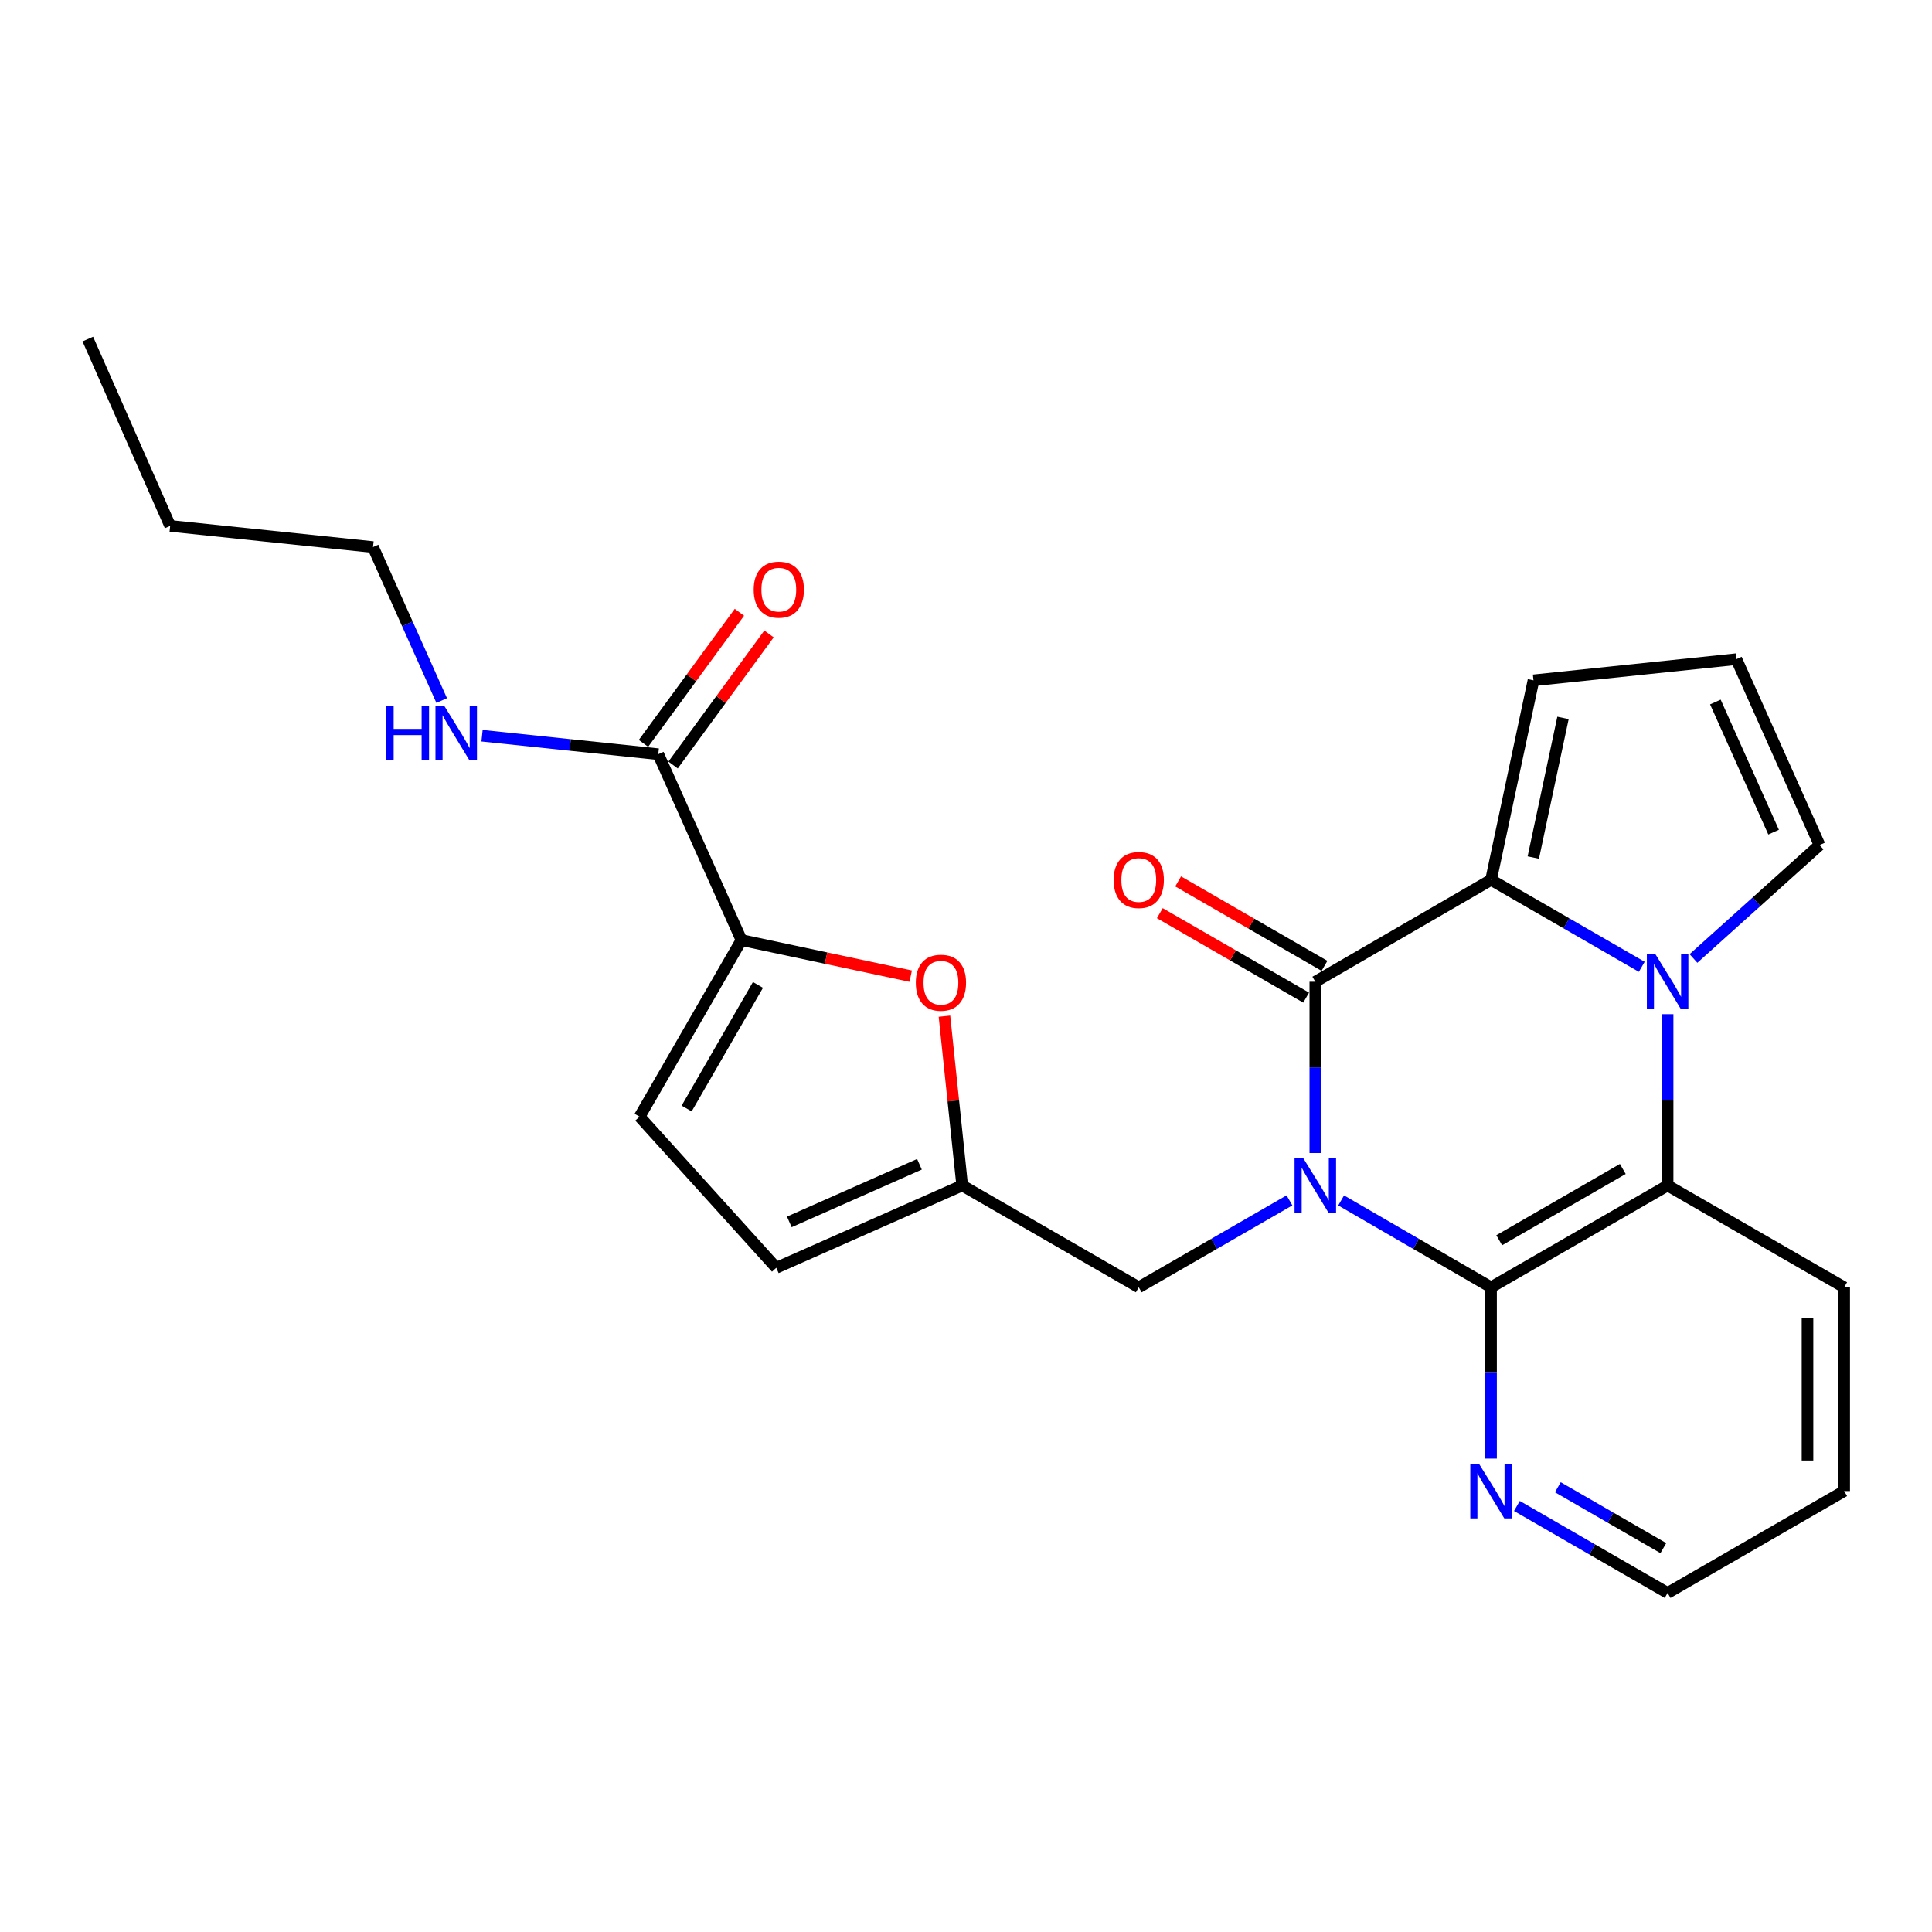 <?xml version='1.0' encoding='iso-8859-1'?>
<svg version='1.1' baseProfile='full'
              xmlns='http://www.w3.org/2000/svg'
                      xmlns:rdkit='http://www.rdkit.org/xml'
                      xmlns:xlink='http://www.w3.org/1999/xlink'
                  xml:space='preserve'
width='1000px' height='1000px' viewBox='0 0 1000 1000'>
<!-- END OF HEADER -->
<rect style='opacity:1.0;fill:#FFFFFF;stroke:none' width='1000' height='1000' x='0' y='0'> </rect>
<path class='bond-0' d='M 680.806,596.8 L 680.806,552.472' style='fill:none;fill-rule:evenodd;stroke:#0000FF;stroke-width:6px;stroke-linecap:butt;stroke-linejoin:miter;stroke-opacity:1' />
<path class='bond-0' d='M 680.806,552.472 L 680.806,508.143' style='fill:none;fill-rule:evenodd;stroke:#000000;stroke-width:6px;stroke-linecap:butt;stroke-linejoin:miter;stroke-opacity:1' />
<path class='bond-3' d='M 694.174,621.343 L 732.971,643.823' style='fill:none;fill-rule:evenodd;stroke:#0000FF;stroke-width:6px;stroke-linecap:butt;stroke-linejoin:miter;stroke-opacity:1' />
<path class='bond-3' d='M 732.971,643.823 L 771.767,666.303' style='fill:none;fill-rule:evenodd;stroke:#000000;stroke-width:6px;stroke-linecap:butt;stroke-linejoin:miter;stroke-opacity:1' />
<path class='bond-8' d='M 667.428,621.312 L 628.425,643.808' style='fill:none;fill-rule:evenodd;stroke:#0000FF;stroke-width:6px;stroke-linecap:butt;stroke-linejoin:miter;stroke-opacity:1' />
<path class='bond-8' d='M 628.425,643.808 L 589.422,666.303' style='fill:none;fill-rule:evenodd;stroke:#000000;stroke-width:6px;stroke-linecap:butt;stroke-linejoin:miter;stroke-opacity:1' />
<path class='bond-2' d='M 680.806,508.143 L 771.767,455.416' style='fill:none;fill-rule:evenodd;stroke:#000000;stroke-width:6px;stroke-linecap:butt;stroke-linejoin:miter;stroke-opacity:1' />
<path class='bond-15' d='M 685.55,499.92 L 647.677,478.068' style='fill:none;fill-rule:evenodd;stroke:#000000;stroke-width:6px;stroke-linecap:butt;stroke-linejoin:miter;stroke-opacity:1' />
<path class='bond-15' d='M 647.677,478.068 L 609.804,456.216' style='fill:none;fill-rule:evenodd;stroke:#FF0000;stroke-width:6px;stroke-linecap:butt;stroke-linejoin:miter;stroke-opacity:1' />
<path class='bond-15' d='M 676.061,516.365 L 638.188,494.513' style='fill:none;fill-rule:evenodd;stroke:#000000;stroke-width:6px;stroke-linecap:butt;stroke-linejoin:miter;stroke-opacity:1' />
<path class='bond-15' d='M 638.188,494.513 L 600.315,472.661' style='fill:none;fill-rule:evenodd;stroke:#FF0000;stroke-width:6px;stroke-linecap:butt;stroke-linejoin:miter;stroke-opacity:1' />
<path class='bond-1' d='M 863.151,524.939 L 863.151,569.268' style='fill:none;fill-rule:evenodd;stroke:#0000FF;stroke-width:6px;stroke-linecap:butt;stroke-linejoin:miter;stroke-opacity:1' />
<path class='bond-1' d='M 863.151,569.268 L 863.151,613.597' style='fill:none;fill-rule:evenodd;stroke:#000000;stroke-width:6px;stroke-linecap:butt;stroke-linejoin:miter;stroke-opacity:1' />
<path class='bond-12' d='M 876.536,496.104 L 909.17,466.752' style='fill:none;fill-rule:evenodd;stroke:#0000FF;stroke-width:6px;stroke-linecap:butt;stroke-linejoin:miter;stroke-opacity:1' />
<path class='bond-12' d='M 909.17,466.752 L 941.804,437.4' style='fill:none;fill-rule:evenodd;stroke:#000000;stroke-width:6px;stroke-linecap:butt;stroke-linejoin:miter;stroke-opacity:1' />
<path class='bond-25' d='M 849.774,500.424 L 810.771,477.92' style='fill:none;fill-rule:evenodd;stroke:#0000FF;stroke-width:6px;stroke-linecap:butt;stroke-linejoin:miter;stroke-opacity:1' />
<path class='bond-25' d='M 810.771,477.92 L 771.767,455.416' style='fill:none;fill-rule:evenodd;stroke:#000000;stroke-width:6px;stroke-linecap:butt;stroke-linejoin:miter;stroke-opacity:1' />
<path class='bond-14' d='M 771.767,455.416 L 793.727,352.145' style='fill:none;fill-rule:evenodd;stroke:#000000;stroke-width:6px;stroke-linecap:butt;stroke-linejoin:miter;stroke-opacity:1' />
<path class='bond-14' d='M 793.632,443.874 L 809.004,371.584' style='fill:none;fill-rule:evenodd;stroke:#000000;stroke-width:6px;stroke-linecap:butt;stroke-linejoin:miter;stroke-opacity:1' />
<path class='bond-4' d='M 771.767,666.303 L 863.151,613.597' style='fill:none;fill-rule:evenodd;stroke:#000000;stroke-width:6px;stroke-linecap:butt;stroke-linejoin:miter;stroke-opacity:1' />
<path class='bond-4' d='M 775.99,641.951 L 839.958,605.057' style='fill:none;fill-rule:evenodd;stroke:#000000;stroke-width:6px;stroke-linecap:butt;stroke-linejoin:miter;stroke-opacity:1' />
<path class='bond-11' d='M 771.767,666.303 L 771.767,710.637' style='fill:none;fill-rule:evenodd;stroke:#000000;stroke-width:6px;stroke-linecap:butt;stroke-linejoin:miter;stroke-opacity:1' />
<path class='bond-11' d='M 771.767,710.637 L 771.767,754.971' style='fill:none;fill-rule:evenodd;stroke:#0000FF;stroke-width:6px;stroke-linecap:butt;stroke-linejoin:miter;stroke-opacity:1' />
<path class='bond-19' d='M 863.151,613.597 L 954.545,666.303' style='fill:none;fill-rule:evenodd;stroke:#000000;stroke-width:6px;stroke-linecap:butt;stroke-linejoin:miter;stroke-opacity:1' />
<path class='bond-5' d='M 383.787,486.594 L 427.588,495.92' style='fill:none;fill-rule:evenodd;stroke:#000000;stroke-width:6px;stroke-linecap:butt;stroke-linejoin:miter;stroke-opacity:1' />
<path class='bond-5' d='M 427.588,495.92 L 471.388,505.245' style='fill:none;fill-rule:evenodd;stroke:#FF0000;stroke-width:6px;stroke-linecap:butt;stroke-linejoin:miter;stroke-opacity:1' />
<path class='bond-9' d='M 383.787,486.594 L 340.722,390.369' style='fill:none;fill-rule:evenodd;stroke:#000000;stroke-width:6px;stroke-linecap:butt;stroke-linejoin:miter;stroke-opacity:1' />
<path class='bond-26' d='M 383.787,486.594 L 331.05,577.988' style='fill:none;fill-rule:evenodd;stroke:#000000;stroke-width:6px;stroke-linecap:butt;stroke-linejoin:miter;stroke-opacity:1' />
<path class='bond-26' d='M 392.321,509.792 L 355.405,573.768' style='fill:none;fill-rule:evenodd;stroke:#000000;stroke-width:6px;stroke-linecap:butt;stroke-linejoin:miter;stroke-opacity:1' />
<path class='bond-6' d='M 488.849,525.975 L 493.438,569.786' style='fill:none;fill-rule:evenodd;stroke:#FF0000;stroke-width:6px;stroke-linecap:butt;stroke-linejoin:miter;stroke-opacity:1' />
<path class='bond-6' d='M 493.438,569.786 L 498.028,613.597' style='fill:none;fill-rule:evenodd;stroke:#000000;stroke-width:6px;stroke-linecap:butt;stroke-linejoin:miter;stroke-opacity:1' />
<path class='bond-7' d='M 498.028,613.597 L 589.422,666.303' style='fill:none;fill-rule:evenodd;stroke:#000000;stroke-width:6px;stroke-linecap:butt;stroke-linejoin:miter;stroke-opacity:1' />
<path class='bond-13' d='M 498.028,613.597 L 401.803,656.209' style='fill:none;fill-rule:evenodd;stroke:#000000;stroke-width:6px;stroke-linecap:butt;stroke-linejoin:miter;stroke-opacity:1' />
<path class='bond-13' d='M 475.906,602.629 L 408.549,632.457' style='fill:none;fill-rule:evenodd;stroke:#000000;stroke-width:6px;stroke-linecap:butt;stroke-linejoin:miter;stroke-opacity:1' />
<path class='bond-17' d='M 348.382,395.975 L 373.209,362.053' style='fill:none;fill-rule:evenodd;stroke:#000000;stroke-width:6px;stroke-linecap:butt;stroke-linejoin:miter;stroke-opacity:1' />
<path class='bond-17' d='M 373.209,362.053 L 398.036,328.131' style='fill:none;fill-rule:evenodd;stroke:#FF0000;stroke-width:6px;stroke-linecap:butt;stroke-linejoin:miter;stroke-opacity:1' />
<path class='bond-17' d='M 333.062,384.763 L 357.888,350.841' style='fill:none;fill-rule:evenodd;stroke:#000000;stroke-width:6px;stroke-linecap:butt;stroke-linejoin:miter;stroke-opacity:1' />
<path class='bond-17' d='M 357.888,350.841 L 382.715,316.918' style='fill:none;fill-rule:evenodd;stroke:#FF0000;stroke-width:6px;stroke-linecap:butt;stroke-linejoin:miter;stroke-opacity:1' />
<path class='bond-18' d='M 340.722,390.369 L 295.112,385.585' style='fill:none;fill-rule:evenodd;stroke:#000000;stroke-width:6px;stroke-linecap:butt;stroke-linejoin:miter;stroke-opacity:1' />
<path class='bond-18' d='M 295.112,385.585 L 249.502,380.802' style='fill:none;fill-rule:evenodd;stroke:#0000FF;stroke-width:6px;stroke-linecap:butt;stroke-linejoin:miter;stroke-opacity:1' />
<path class='bond-10' d='M 331.05,577.988 L 401.803,656.209' style='fill:none;fill-rule:evenodd;stroke:#000000;stroke-width:6px;stroke-linecap:butt;stroke-linejoin:miter;stroke-opacity:1' />
<path class='bond-20' d='M 785.145,779.486 L 824.148,801.99' style='fill:none;fill-rule:evenodd;stroke:#0000FF;stroke-width:6px;stroke-linecap:butt;stroke-linejoin:miter;stroke-opacity:1' />
<path class='bond-20' d='M 824.148,801.99 L 863.151,824.495' style='fill:none;fill-rule:evenodd;stroke:#000000;stroke-width:6px;stroke-linecap:butt;stroke-linejoin:miter;stroke-opacity:1' />
<path class='bond-20' d='M 806.334,769.793 L 833.636,785.546' style='fill:none;fill-rule:evenodd;stroke:#0000FF;stroke-width:6px;stroke-linecap:butt;stroke-linejoin:miter;stroke-opacity:1' />
<path class='bond-20' d='M 833.636,785.546 L 860.939,801.299' style='fill:none;fill-rule:evenodd;stroke:#000000;stroke-width:6px;stroke-linecap:butt;stroke-linejoin:miter;stroke-opacity:1' />
<path class='bond-28' d='M 941.804,437.4 L 898.749,341.175' style='fill:none;fill-rule:evenodd;stroke:#000000;stroke-width:6px;stroke-linecap:butt;stroke-linejoin:miter;stroke-opacity:1' />
<path class='bond-28' d='M 918.016,430.721 L 887.877,363.363' style='fill:none;fill-rule:evenodd;stroke:#000000;stroke-width:6px;stroke-linecap:butt;stroke-linejoin:miter;stroke-opacity:1' />
<path class='bond-16' d='M 793.727,352.145 L 898.749,341.175' style='fill:none;fill-rule:evenodd;stroke:#000000;stroke-width:6px;stroke-linecap:butt;stroke-linejoin:miter;stroke-opacity:1' />
<path class='bond-21' d='M 228.618,362.604 L 210.848,322.884' style='fill:none;fill-rule:evenodd;stroke:#0000FF;stroke-width:6px;stroke-linecap:butt;stroke-linejoin:miter;stroke-opacity:1' />
<path class='bond-21' d='M 210.848,322.884 L 193.078,283.164' style='fill:none;fill-rule:evenodd;stroke:#000000;stroke-width:6px;stroke-linecap:butt;stroke-linejoin:miter;stroke-opacity:1' />
<path class='bond-27' d='M 954.545,666.303 L 954.545,771.767' style='fill:none;fill-rule:evenodd;stroke:#000000;stroke-width:6px;stroke-linecap:butt;stroke-linejoin:miter;stroke-opacity:1' />
<path class='bond-27' d='M 935.56,682.122 L 935.56,755.948' style='fill:none;fill-rule:evenodd;stroke:#000000;stroke-width:6px;stroke-linecap:butt;stroke-linejoin:miter;stroke-opacity:1' />
<path class='bond-22' d='M 863.151,824.495 L 954.545,771.767' style='fill:none;fill-rule:evenodd;stroke:#000000;stroke-width:6px;stroke-linecap:butt;stroke-linejoin:miter;stroke-opacity:1' />
<path class='bond-23' d='M 193.078,283.164 L 88.077,272.205' style='fill:none;fill-rule:evenodd;stroke:#000000;stroke-width:6px;stroke-linecap:butt;stroke-linejoin:miter;stroke-opacity:1' />
<path class='bond-24' d='M 88.077,272.205 L 45.455,175.505' style='fill:none;fill-rule:evenodd;stroke:#000000;stroke-width:6px;stroke-linecap:butt;stroke-linejoin:miter;stroke-opacity:1' />
<path  class='atom-0' d='M 674.546 599.437
L 683.826 614.437
Q 684.746 615.917, 686.226 618.597
Q 687.706 621.277, 687.786 621.437
L 687.786 599.437
L 691.546 599.437
L 691.546 627.757
L 687.666 627.757
L 677.706 611.357
Q 676.546 609.437, 675.306 607.237
Q 674.106 605.037, 673.746 604.357
L 673.746 627.757
L 670.066 627.757
L 670.066 599.437
L 674.546 599.437
' fill='#0000FF'/>
<path  class='atom-2' d='M 856.891 493.983
L 866.171 508.983
Q 867.091 510.463, 868.571 513.143
Q 870.051 515.823, 870.131 515.983
L 870.131 493.983
L 873.891 493.983
L 873.891 522.303
L 870.011 522.303
L 860.051 505.903
Q 858.891 503.983, 857.651 501.783
Q 856.451 499.583, 856.091 498.903
L 856.091 522.303
L 852.411 522.303
L 852.411 493.983
L 856.891 493.983
' fill='#0000FF'/>
<path  class='atom-7' d='M 474.027 508.655
Q 474.027 501.855, 477.387 498.055
Q 480.747 494.255, 487.027 494.255
Q 493.307 494.255, 496.667 498.055
Q 500.027 501.855, 500.027 508.655
Q 500.027 515.535, 496.627 519.455
Q 493.227 523.335, 487.027 523.335
Q 480.787 523.335, 477.387 519.455
Q 474.027 515.575, 474.027 508.655
M 487.027 520.135
Q 491.347 520.135, 493.667 517.255
Q 496.027 514.335, 496.027 508.655
Q 496.027 503.095, 493.667 500.295
Q 491.347 497.455, 487.027 497.455
Q 482.707 497.455, 480.347 500.255
Q 478.027 503.055, 478.027 508.655
Q 478.027 514.375, 480.347 517.255
Q 482.707 520.135, 487.027 520.135
' fill='#FF0000'/>
<path  class='atom-12' d='M 765.507 757.607
L 774.787 772.607
Q 775.707 774.087, 777.187 776.767
Q 778.667 779.447, 778.747 779.607
L 778.747 757.607
L 782.507 757.607
L 782.507 785.927
L 778.627 785.927
L 768.667 769.527
Q 767.507 767.607, 766.267 765.407
Q 765.067 763.207, 764.707 762.527
L 764.707 785.927
L 761.027 785.927
L 761.027 757.607
L 765.507 757.607
' fill='#0000FF'/>
<path  class='atom-16' d='M 576.422 455.496
Q 576.422 448.696, 579.782 444.896
Q 583.142 441.096, 589.422 441.096
Q 595.702 441.096, 599.062 444.896
Q 602.422 448.696, 602.422 455.496
Q 602.422 462.376, 599.022 466.296
Q 595.622 470.176, 589.422 470.176
Q 583.182 470.176, 579.782 466.296
Q 576.422 462.416, 576.422 455.496
M 589.422 466.976
Q 593.742 466.976, 596.062 464.096
Q 598.422 461.176, 598.422 455.496
Q 598.422 449.936, 596.062 447.136
Q 593.742 444.296, 589.422 444.296
Q 585.102 444.296, 582.742 447.096
Q 580.422 449.896, 580.422 455.496
Q 580.422 461.216, 582.742 464.096
Q 585.102 466.976, 589.422 466.976
' fill='#FF0000'/>
<path  class='atom-18' d='M 390.11 305.204
Q 390.11 298.404, 393.47 294.604
Q 396.83 290.804, 403.11 290.804
Q 409.39 290.804, 412.75 294.604
Q 416.11 298.404, 416.11 305.204
Q 416.11 312.084, 412.71 316.004
Q 409.31 319.884, 403.11 319.884
Q 396.87 319.884, 393.47 316.004
Q 390.11 312.124, 390.11 305.204
M 403.11 316.684
Q 407.43 316.684, 409.75 313.804
Q 412.11 310.884, 412.11 305.204
Q 412.11 299.644, 409.75 296.844
Q 407.43 294.004, 403.11 294.004
Q 398.79 294.004, 396.43 296.804
Q 394.11 299.604, 394.11 305.204
Q 394.11 310.924, 396.43 313.804
Q 398.79 316.684, 403.11 316.684
' fill='#FF0000'/>
<path  class='atom-19' d='M 199.913 365.24
L 203.753 365.24
L 203.753 377.28
L 218.233 377.28
L 218.233 365.24
L 222.073 365.24
L 222.073 393.56
L 218.233 393.56
L 218.233 380.48
L 203.753 380.48
L 203.753 393.56
L 199.913 393.56
L 199.913 365.24
' fill='#0000FF'/>
<path  class='atom-19' d='M 229.873 365.24
L 239.153 380.24
Q 240.073 381.72, 241.553 384.4
Q 243.033 387.08, 243.113 387.24
L 243.113 365.24
L 246.873 365.24
L 246.873 393.56
L 242.993 393.56
L 233.033 377.16
Q 231.873 375.24, 230.633 373.04
Q 229.433 370.84, 229.073 370.16
L 229.073 393.56
L 225.393 393.56
L 225.393 365.24
L 229.873 365.24
' fill='#0000FF'/>
</svg>
